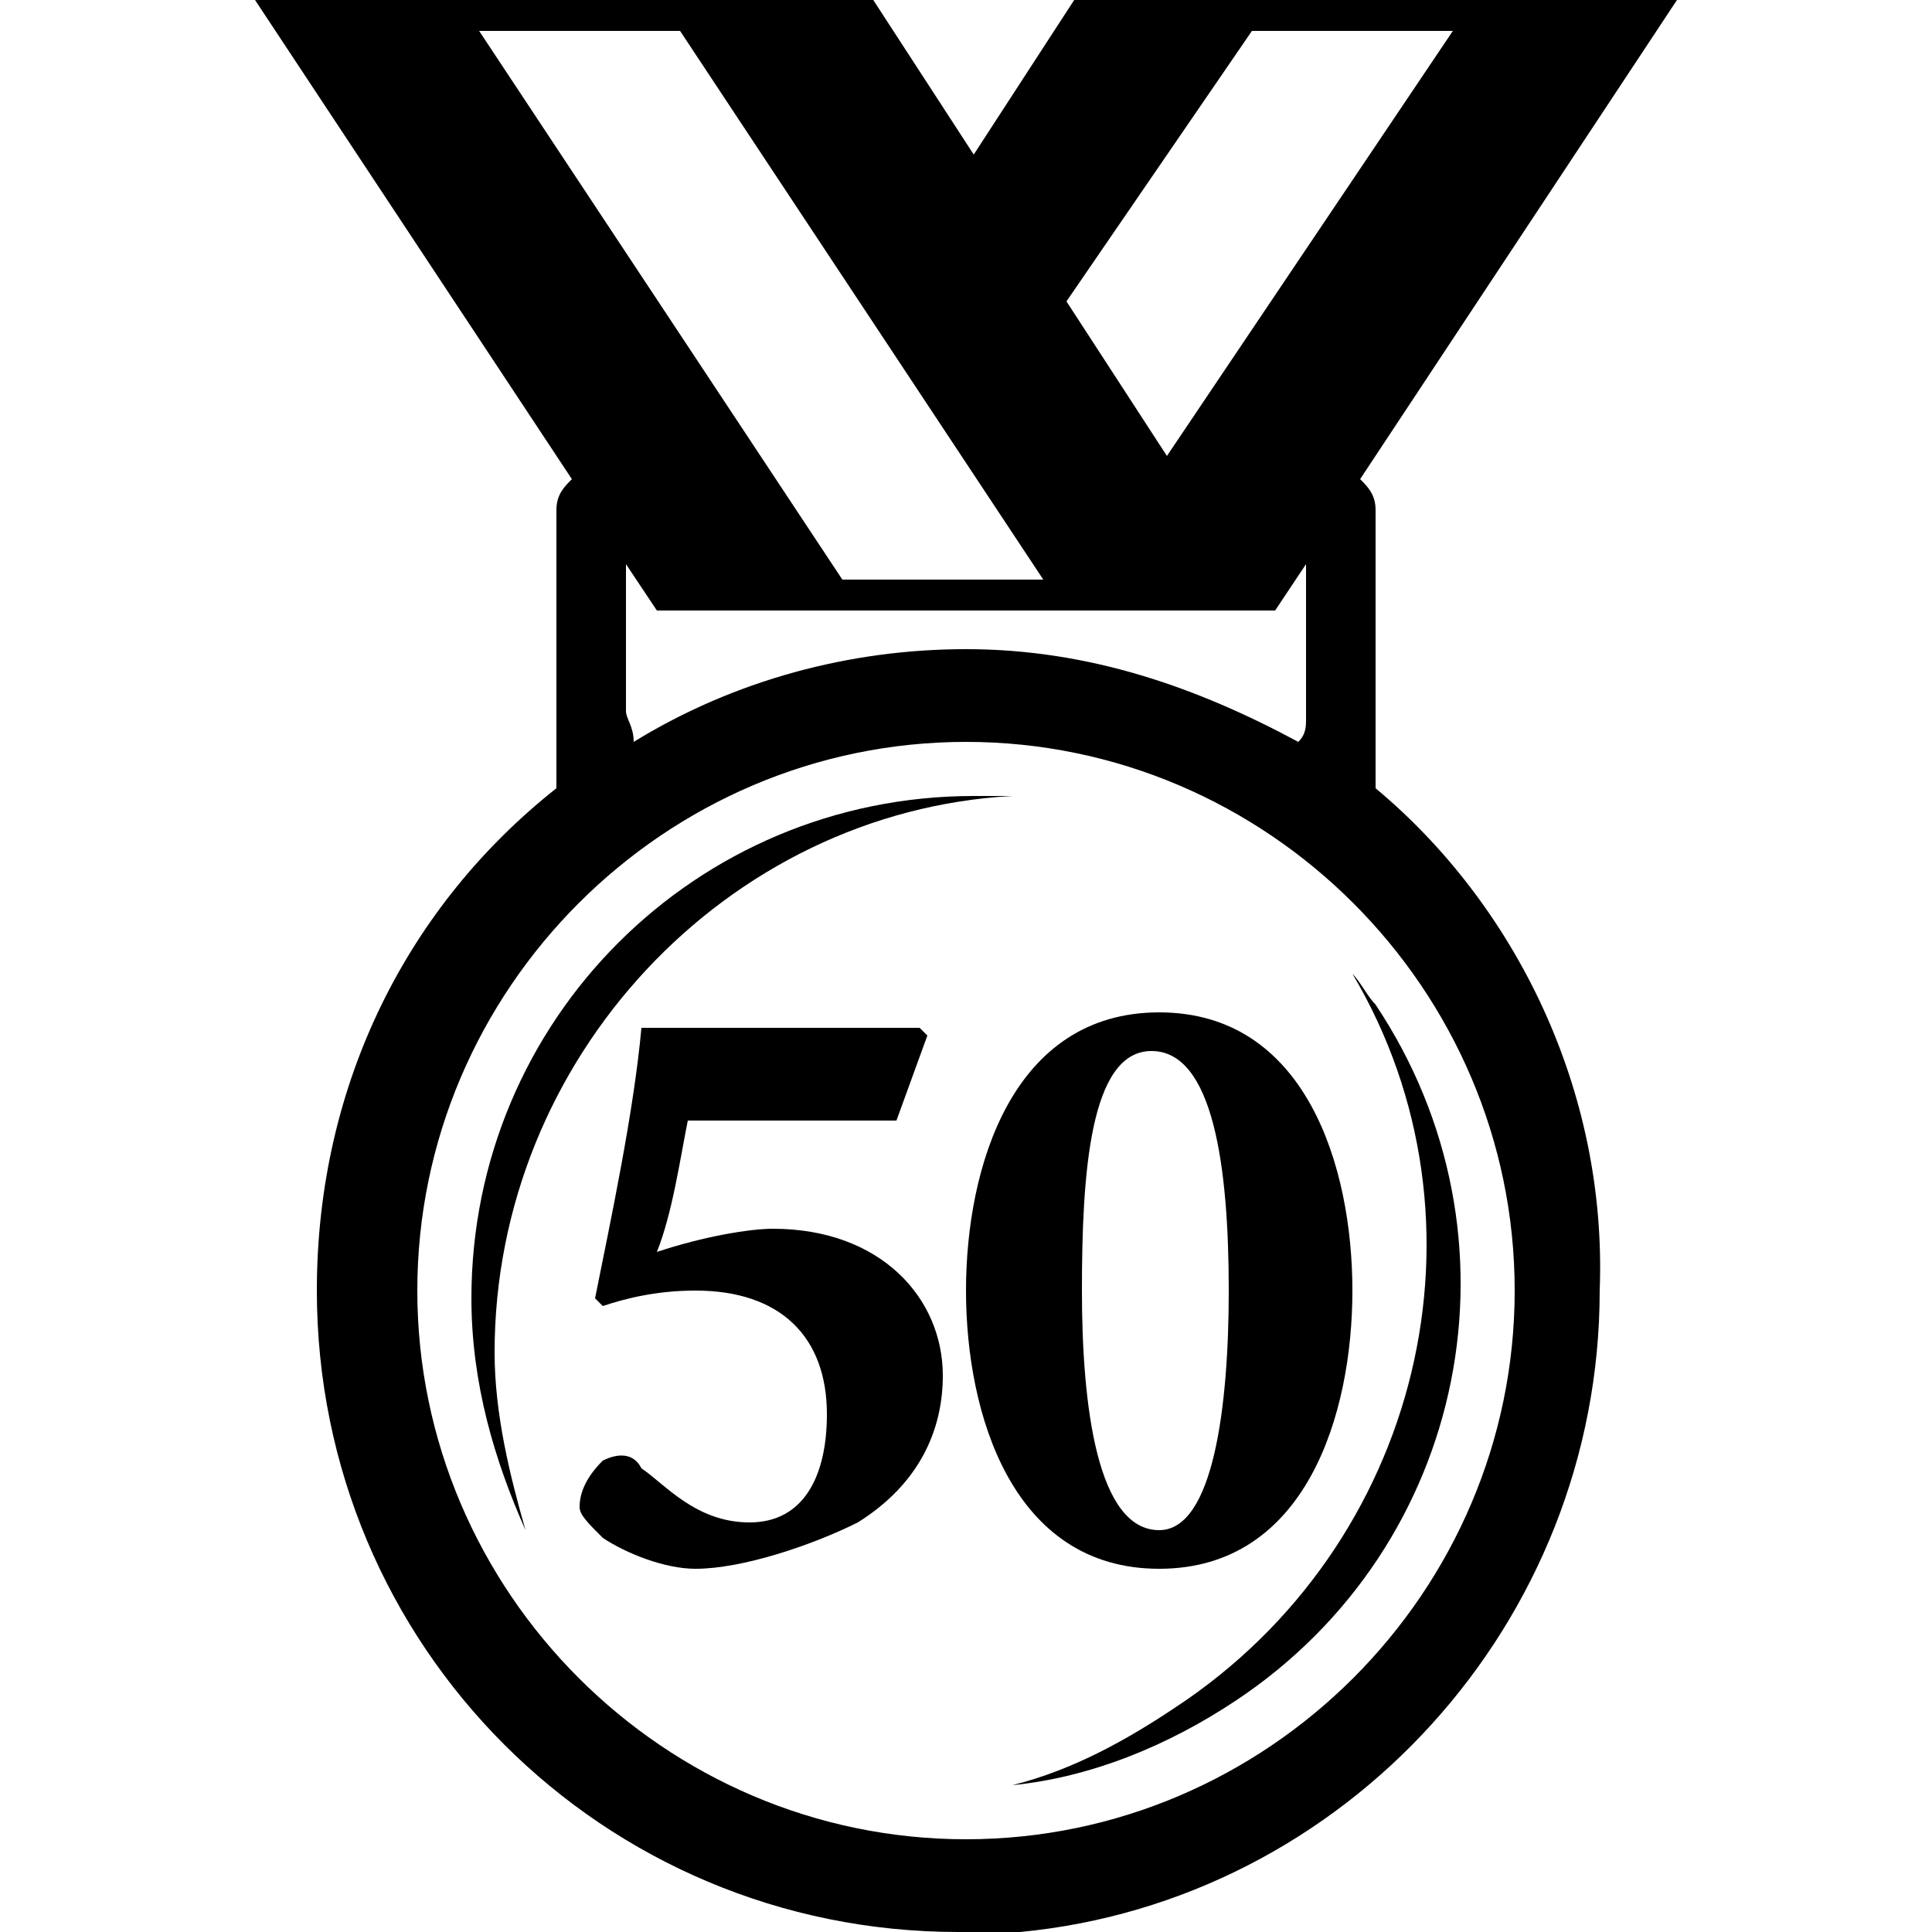 <?xml version="1.0" encoding="UTF-8"?> <svg xmlns="http://www.w3.org/2000/svg" xmlns:xlink="http://www.w3.org/1999/xlink" version="1.1" id="Layer_1" x="0px" y="0px" viewBox="0 0 25 25" style="enable-background:new 0 0 25 25;" xml:space="preserve"> <path d="M13.1,10.3c-0.2,0-0.4,0-0.5,0c-3.6,0-6.5,2.9-6.5,6.5c0,1.1,0.3,2.1,0.7,3c-0.2-0.7-0.4-1.5-0.4-2.3 C6.4,13.7,9.4,10.5,13.1,10.3"></path> <path d="M15.2,22.1c-0.6,0.4-1.3,0.8-2.1,1c1-0.1,2-0.5,2.9-1.1c3-2,3.8-6,1.8-9c-0.1-0.1-0.2-0.3-0.3-0.4 C19.4,15.8,18.4,20,15.2,22.1"></path> <path d="M17.8,10.2V6.6c0-0.2-0.1-0.3-0.2-0.4L21.7,0h-7.8l-1.3,2l-1.3-2h-8l4.1,6.2C7.3,6.3,7.2,6.4,7.2,6.6v3.6 c-1.9,1.5-3.1,3.8-3.1,6.5c0,4.6,3.7,8.3,8.3,8.3c0.3,0,0.6,0,0.8,0c4.2-0.4,7.5-4,7.5-8.3C20.8,14.1,19.6,11.7,17.8,10.2 M16.2,0.4 h2.6l-3.7,5.5l-1.3-2L16.2,0.4 M16.5,7.9l0.4-0.6c0,0.1,0,0.1,0,0.2v1.8c0,0.1,0,0.2-0.1,0.3c-1.3-0.7-2.7-1.2-4.3-1.2 c-1.5,0-3,0.4-4.3,1.2c0-0.2-0.1-0.3-0.1-0.4V7.5c0-0.1,0-0.1,0-0.2l0.4,0.6H16.5L16.5,7.9z M6.2,0.4h2.6l4.7,7.1h-2.6L6.2,0.4 M12.5,23.8c-3.9,0-7.1-3.2-7.1-7.1s3.2-7.1,7.1-7.1s7.1,3.2,7.1,7.1S16.4,23.8,12.5,23.8"></path> <g> <g> <path d="M-11.6,16.8l0.1,0.1l-0.4,1.1h-2.8c-0.1,0.5-0.2,1.2-0.4,1.7c0.6-0.2,1.2-0.3,1.5-0.3c1.4,0,2.2,0.9,2.2,1.9 c0,0.7-0.3,1.4-1.1,1.9c-0.6,0.4-1.4,0.7-2.1,0.7c-0.4,0-0.9-0.2-1.2-0.4C-16,23.3-16,23.1-16,23c0-0.2,0.1-0.4,0.3-0.6 c0.1-0.1,0.3-0.1,0.4,0.1c0.3,0.2,0.7,0.7,1.4,0.7c0.7,0,1-0.6,1-1.4c0-1-0.6-1.6-1.7-1.6c-0.5,0-0.9,0.1-1.2,0.2l-0.1-0.1 c0.2-1,0.5-2.4,0.6-3.5H-11.6z"></path> <path d="M-8.6,16.6c1.9,0,2.5,2,2.5,3.6c0,1.6-0.6,3.6-2.5,3.6s-2.5-2-2.5-3.6C-11.1,18.6-10.4,16.6-8.6,16.6z M-8.6,17.1 c-0.8,0-0.9,1.6-0.9,3.1c0,1.5,0.2,3.1,1,3.1c0.7,0,0.9-1.6,0.9-3.1C-7.6,18.6-7.9,17.1-8.6,17.1z"></path> </g> </g> <g> <path d="M11.9,13.3l0.1,0.1l-0.4,1.1H8.9c-0.1,0.5-0.2,1.2-0.4,1.7c0.6-0.2,1.2-0.3,1.5-0.3c1.4,0,2.2,0.9,2.2,1.9 c0,0.7-0.3,1.4-1.1,1.9C10.5,20,9.6,20.3,9,20.3c-0.4,0-0.9-0.2-1.2-0.4c-0.2-0.2-0.3-0.3-0.3-0.4c0-0.2,0.1-0.4,0.3-0.6 C8,18.8,8.2,18.8,8.3,19c0.3,0.2,0.7,0.7,1.4,0.7c0.7,0,1-0.6,1-1.4c0-1-0.6-1.6-1.7-1.6c-0.5,0-0.9,0.1-1.2,0.2l-0.1-0.1 c0.2-1,0.5-2.4,0.6-3.5H11.9z"></path> <path d="M15,13.1c1.9,0,2.5,2,2.5,3.6c0,1.6-0.6,3.6-2.5,3.6c-1.9,0-2.5-2-2.5-3.6C12.5,15.1,13.1,13.1,15,13.1z M14.9,13.6 c-0.8,0-0.9,1.6-0.9,3.1c0,1.5,0.2,3.1,1,3.1c0.7,0,0.9-1.6,0.9-3.1C15.9,15.1,15.7,13.6,14.9,13.6z"></path> </g> <g> <g> <path d="M-4.7,22c-0.1,0-0.1,0-0.2,0c-0.3,0-0.5-0.2-0.5-0.5v-1.2h-0.3l0-0.1l0.1-0.2h0.2v-0.4c0.1-0.1,0.4-0.2,0.5-0.3l0.1,0 c0,0.1,0,0.3,0,0.7h0.4c0,0,0,0.2,0,0.2h-0.4v1c0,0.3,0.1,0.4,0.2,0.4c0.1,0,0.1,0,0.2,0l0,0.2L-4.7,22z"></path> <path d="M-3,22v-0.1c0.2,0,0.2-0.1,0.2-0.3v-0.7c0-0.3-0.1-0.4-0.3-0.4c-0.1,0-0.2,0-0.3,0.1v1.1c0,0.2,0,0.3,0.2,0.3V22h-1v-0.1 c0.2,0,0.2,0,0.2-0.3v-2c0-0.2,0-0.2-0.3-0.3v-0.1c0.3,0,0.6-0.1,0.8-0.1c0,0.2,0,0.3,0,0.5v0.8c0.1-0.1,0.4-0.3,0.6-0.3 c0.4,0,0.6,0.2,0.6,0.7v0.8c0,0.3,0,0.3,0.2,0.3V22H-3z"></path> </g> </g> </svg> 